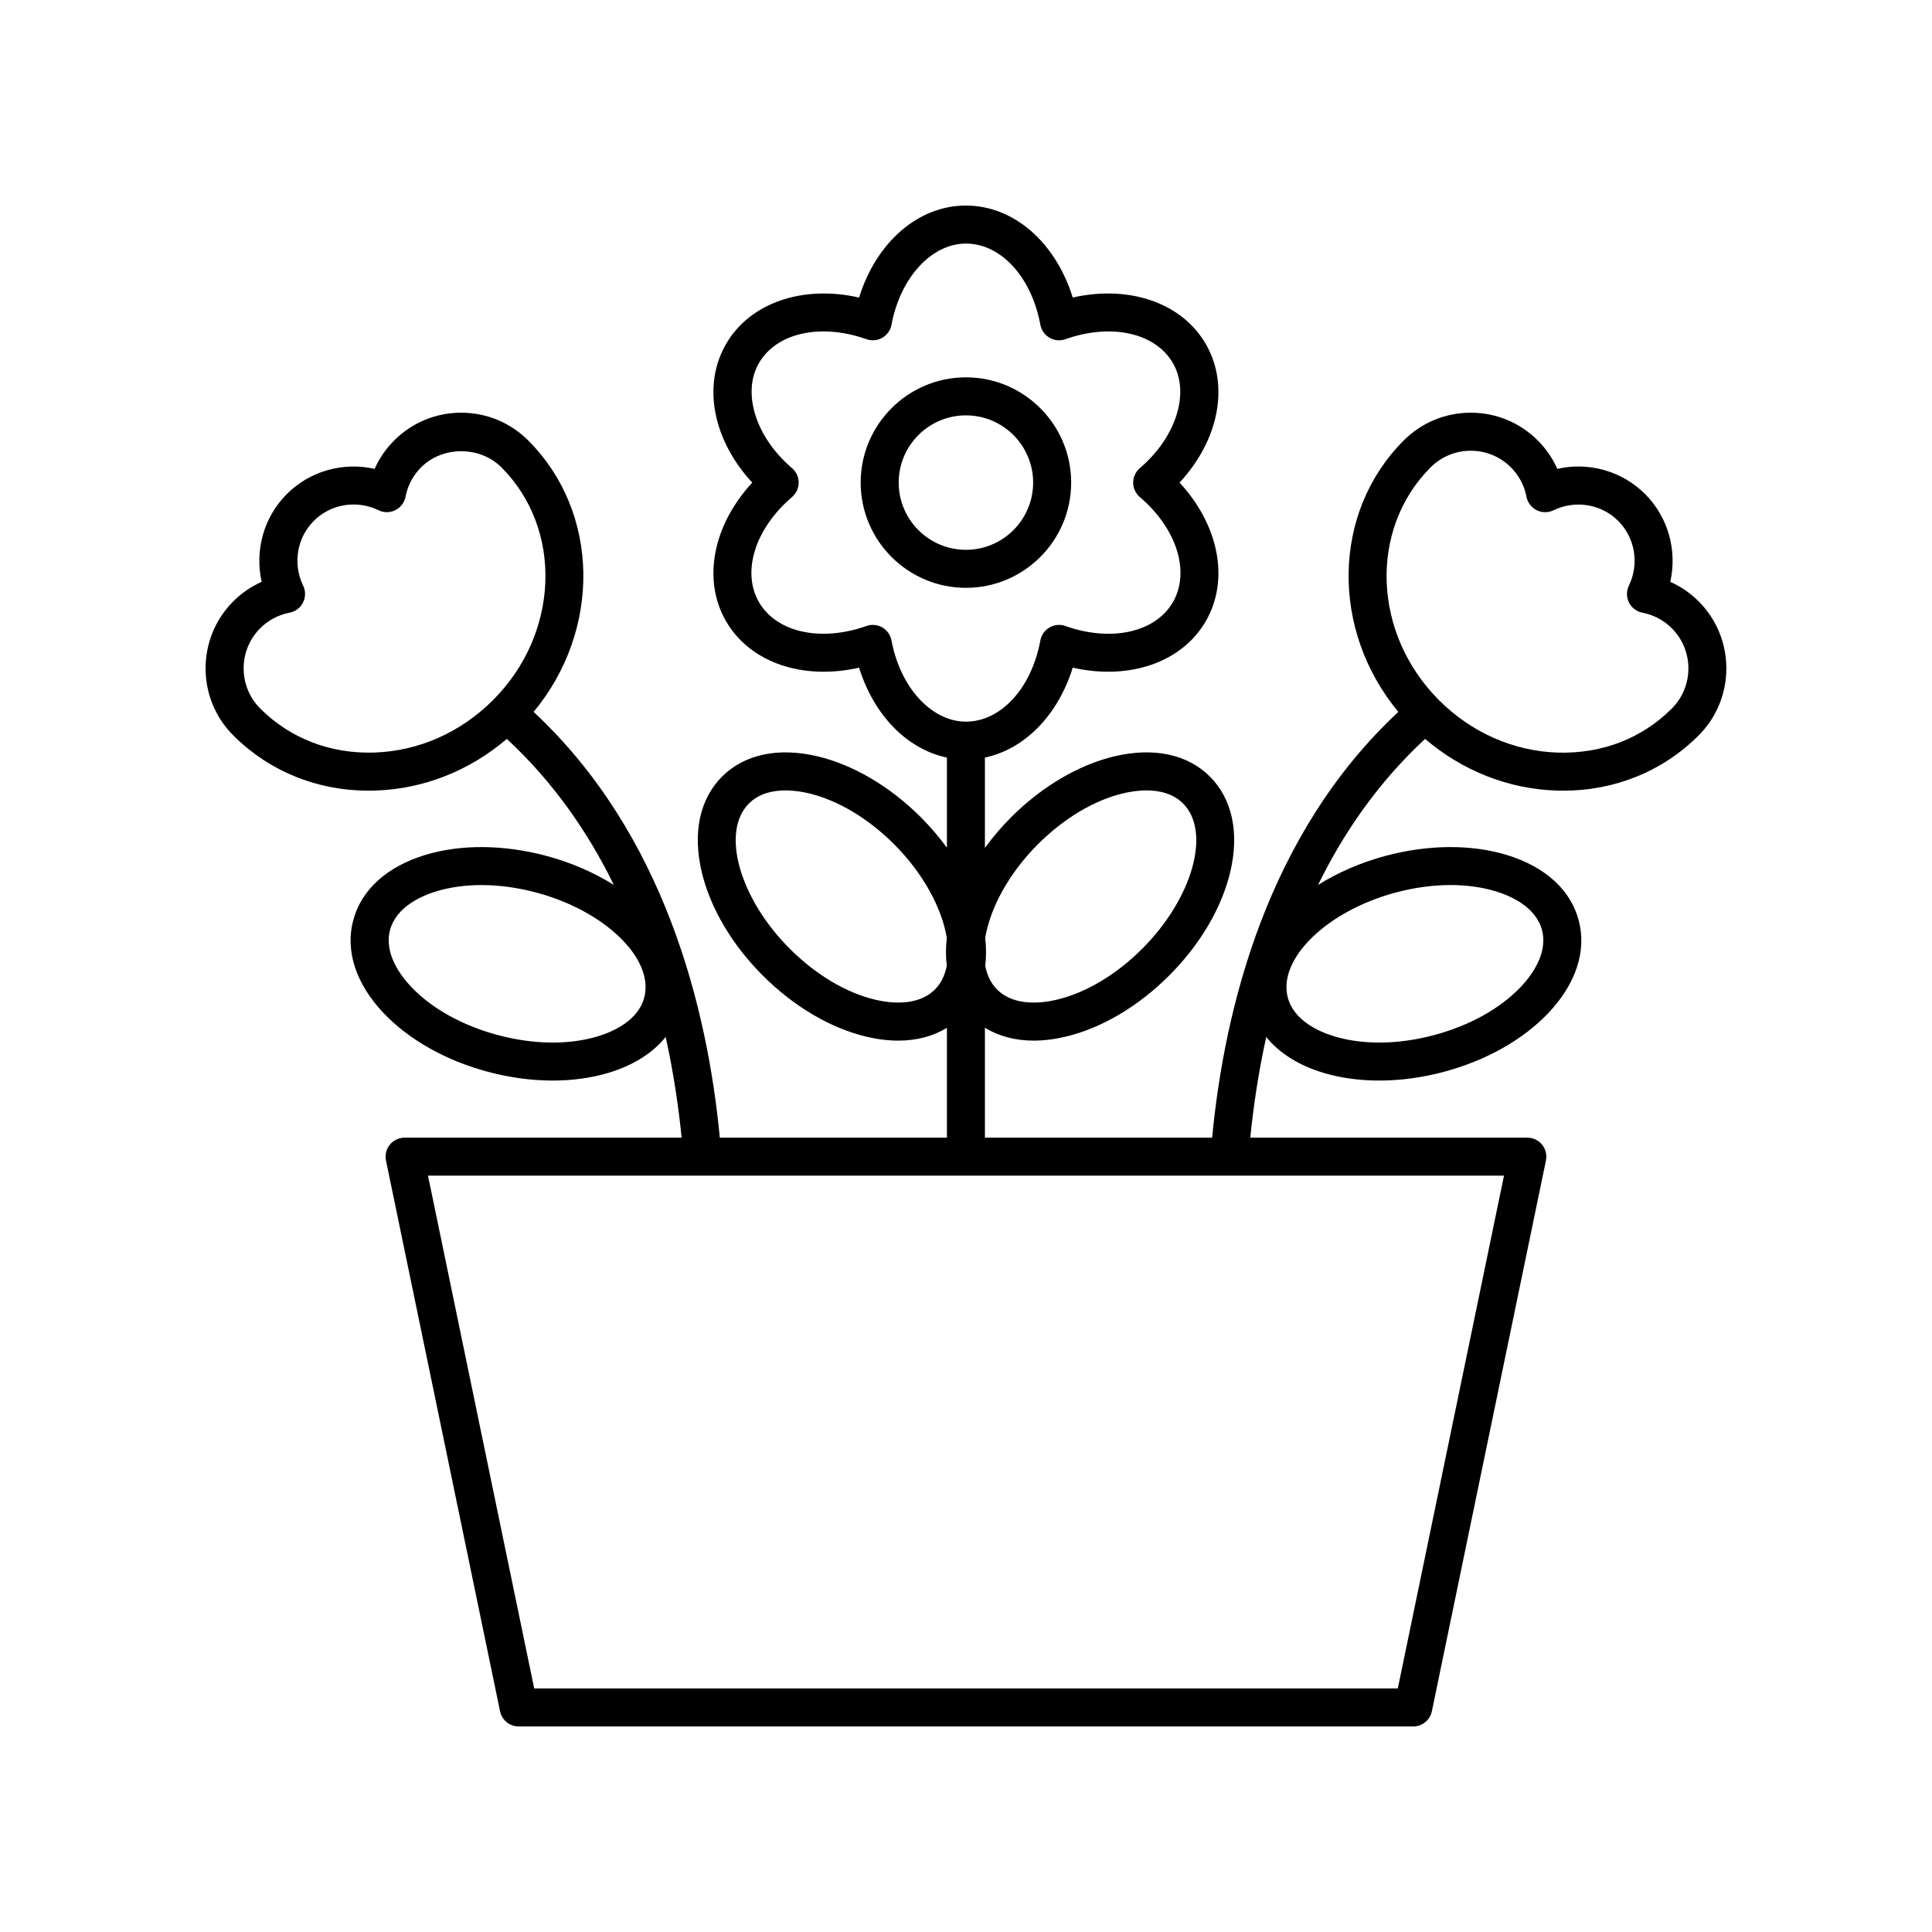 <?xml version="1.0" encoding="UTF-8"?>
<!-- The Best Svg Icon site in the world: iconSvg.co, Visit us! https://iconsvg.co -->
<svg fill="#000000" width="800px" height="800px" version="1.1" viewBox="144 144 512 512" xmlns="http://www.w3.org/2000/svg">
 <g>
  <path d="m427.87 271.89c0-15.379-12.512-27.891-27.891-27.891-15.379 0-27.891 12.512-27.891 27.891 0 15.379 12.512 27.891 27.891 27.891 15.379 0.004 27.891-12.508 27.891-27.891zm-45.707 0c0-9.824 7.988-17.816 17.816-17.816 9.824 0 17.816 7.988 17.816 17.816 0 9.824-7.988 17.816-17.816 17.816s-17.816-7.988-17.816-17.816z"/>
  <path d="m521.67 339.82c9.867 8.438 22.062 13.277 34.82 13.691 0.59 0.02 1.18 0.031 1.77 0.031 13.727 0 26.422-5.164 35.902-14.652 9.789-9.789 9.789-25.723 0-35.52-2.195-2.195-4.742-3.941-7.527-5.18 1.879-8.285-0.523-17.117-6.672-23.266-6.148-6.152-14.969-8.551-23.258-6.672-1.238-2.785-2.988-5.332-5.18-7.527-4.742-4.742-11.047-7.356-17.758-7.356-6.711 0-13.02 2.613-17.762 7.356-19.109 19.105-19.363 50.352-1.43 71.93-34.594 32.223-46.039 78.301-49.348 112.83h-60.215v-29.121c3.656 2.231 8.012 3.41 12.895 3.41 2.691 0 5.531-0.344 8.488-1.047 9.512-2.254 19.258-8.004 27.438-16.191 8.188-8.188 13.934-17.93 16.191-27.438 2.461-10.383 0.547-19.359-5.383-25.289-5.922-5.93-14.906-7.832-25.285-5.383-9.512 2.258-19.254 8.004-27.438 16.191-2.594 2.594-4.879 5.312-6.906 8.082v-23.941c10.527-2.207 19.355-11.203 23.273-23.824 14.914 3.387 28.918-1.328 35.273-12.328 6.348-11 3.418-25.496-6.961-36.715 10.383-11.219 13.312-25.711 6.961-36.707s-20.359-15.703-35.273-12.336c-4.527-14.59-15.613-24.375-28.309-24.375-12.699 0-23.785 9.785-28.309 24.379-14.898-3.371-28.926 1.34-35.273 12.336-6.348 11-3.418 25.496 6.961 36.707-10.375 11.219-13.305 25.711-6.961 36.715 6.352 11 20.375 15.715 35.273 12.328 3.914 12.621 12.742 21.617 23.273 23.824v23.883c-2.019-2.75-4.289-5.449-6.867-8.027-8.188-8.188-17.93-13.934-27.438-16.191-10.371-2.445-19.359-0.547-25.285 5.383-5.93 5.93-7.844 14.906-5.383 25.289 2.258 9.512 8.004 19.254 16.191 27.438 8.184 8.188 17.93 13.938 27.438 16.191 2.957 0.703 5.797 1.047 8.488 1.047 4.867 0 9.207-1.172 12.855-3.391v29.102h-60.18c-3.309-34.531-14.754-80.605-49.348-112.83 17.934-21.582 17.68-52.828-1.43-71.93-4.742-4.742-11.051-7.356-17.762-7.356-6.711 0-13.012 2.613-17.758 7.356-2.195 2.195-3.941 4.742-5.18 7.527-8.297-1.875-17.113 0.523-23.262 6.668-6.148 6.148-8.551 14.98-6.672 23.266-2.785 1.238-5.332 2.988-7.527 5.18-9.789 9.797-9.789 25.727 0 35.52 9.48 9.484 22.176 14.652 35.902 14.652 0.59 0 1.18-0.012 1.77-0.031 12.762-0.414 24.953-5.254 34.82-13.691 12.301 11.395 21.527 24.719 28.363 38.699-5.195-3.254-11.266-5.941-18.039-7.742-11.184-2.965-22.504-3.055-31.863-0.23-10.211 3.078-17.02 9.246-19.168 17.348-2.148 8.102 0.703 16.832 8.039 24.57 6.723 7.094 16.586 12.641 27.773 15.609 5.746 1.523 11.523 2.289 17.055 2.289 5.238 0 10.254-0.684 14.805-2.055 6.578-1.984 11.719-5.262 15.137-9.5 2.051 9.32 3.391 18.336 4.223 26.684h-73.414c-1.516 0-2.953 0.684-3.906 1.855-0.961 1.176-1.332 2.723-1.027 4.207l30.23 145.96c0.484 2.336 2.547 4.016 4.934 4.016h237.07c2.387 0 4.449-1.676 4.934-4.016l30.23-145.96c0.305-1.484-0.07-3.031-1.027-4.207-0.953-1.172-2.391-1.855-3.906-1.855h-73.418c0.832-8.348 2.172-17.363 4.223-26.684 3.418 4.238 8.559 7.516 15.137 9.5 4.551 1.371 9.566 2.055 14.805 2.055 5.531 0 11.305-0.762 17.055-2.289 11.188-2.973 21.055-8.516 27.773-15.609 7.336-7.738 10.188-16.469 8.039-24.566-2.148-8.109-8.961-14.273-19.168-17.352-9.359-2.824-20.676-2.742-31.863 0.23-6.773 1.801-12.844 4.488-18.039 7.742 6.836-13.98 16.062-27.301 28.363-38.695zm-102.62 27.922c6.883-6.883 14.922-11.68 22.637-13.512 1.629-0.383 3.816-0.762 6.148-0.762 3.359 0 7.012 0.789 9.688 3.465 7.5 7.5 2.547 25.121-10.809 38.48-6.883 6.883-14.922 11.684-22.641 13.516-3.961 0.941-11.297 1.84-15.836-2.699-1.641-1.641-2.648-3.785-3.141-6.242 0.285-2.367 0.289-4.852-0.008-7.418 1.281-7.832 6.184-17.047 13.961-24.828zm-38.793-54.016c-0.27-1.445-1.16-2.707-2.434-3.445-0.773-0.449-1.645-0.676-2.519-0.676-0.566 0-1.137 0.094-1.684 0.289-12.137 4.301-23.855 1.699-28.492-6.328-4.629-8.031-1.023-19.477 8.766-27.844 1.121-0.961 1.766-2.363 1.766-3.832 0-1.477-0.645-2.875-1.766-3.832-9.637-8.23-13.328-19.938-8.766-27.836 4.633-8.031 16.355-10.633 28.492-6.332 1.387 0.5 2.926 0.355 4.203-0.383 1.273-0.738 2.164-1.996 2.434-3.445 2.309-12.465 10.609-21.512 19.727-21.512 9.266 0 17.379 8.848 19.723 21.516 0.27 1.445 1.16 2.707 2.434 3.445 1.27 0.738 2.809 0.887 4.203 0.383 12.137-4.301 23.855-1.699 28.492 6.332 4.562 7.898 0.875 19.605-8.766 27.836-1.121 0.961-1.766 2.356-1.766 3.832 0 1.473 0.645 2.875 1.766 3.832 9.797 8.363 13.402 19.816 8.766 27.844-4.629 8.023-16.34 10.637-28.492 6.328-1.391-0.5-2.934-0.355-4.203 0.383-1.273 0.738-2.164 1.996-2.434 3.445-2.348 12.668-10.461 21.516-19.723 21.516-9.117 0-17.418-9.047-19.727-21.516zm-4.328 95.203c-7.719-1.832-15.758-6.633-22.641-13.516-13.359-13.359-18.309-30.98-10.809-38.48 2.676-2.68 6.328-3.465 9.688-3.465 2.332 0 4.523 0.379 6.148 0.762 7.715 1.832 15.754 6.629 22.637 13.512 7.777 7.777 12.68 16.992 13.961 24.824-0.297 2.566-0.293 5.047-0.008 7.418-0.492 2.457-1.5 4.602-3.141 6.242-4.547 4.543-11.875 3.641-15.836 2.703zm-132.74-65.492c-11.676 0.367-22.332-3.773-30.23-11.676-5.859-5.863-5.859-15.406 0-21.27 2.137-2.137 4.832-3.562 7.789-4.129 1.539-0.297 2.856-1.289 3.559-2.688 0.703-1.402 0.715-3.051 0.035-4.461-2.805-5.781-1.668-12.68 2.82-17.172 2.848-2.844 6.66-4.344 10.543-4.344 2.242 0 4.508 0.5 6.621 1.523 1.406 0.688 3.059 0.68 4.457-0.031 1.402-0.703 2.394-2.016 2.691-3.559 0.566-2.957 1.992-5.652 4.129-7.789 5.684-5.691 15.586-5.672 21.27 0 16.398 16.398 15.406 44.074-2.219 61.695-8.578 8.59-19.758 13.52-31.465 13.898zm71.535 64.934c-1.648 6.203-8.438 9.105-12.344 10.281-7.598 2.293-16.953 2.18-26.355-0.324-9.406-2.496-17.594-7.039-23.051-12.797-2.801-2.961-7.258-8.852-5.609-15.059 1.645-6.203 8.438-9.105 12.34-10.281 3.621-1.094 7.644-1.637 11.887-1.637 4.648 0 9.555 0.656 14.477 1.965 18.258 4.848 31.383 17.605 28.656 27.852zm199.71 183.07h-228.87l-28.141-135.88h285.15zm-0.496-210.93c4.922-1.309 9.824-1.965 14.477-1.965 4.242 0 8.266 0.547 11.887 1.637 3.902 1.176 10.695 4.078 12.34 10.289 1.648 6.203-2.809 12.094-5.609 15.055-5.457 5.758-13.645 10.301-23.051 12.797-9.402 2.504-18.762 2.617-26.355 0.324-3.906-1.176-10.695-4.078-12.344-10.281-2.731-10.246 10.398-23.004 28.656-27.855zm9.195-112.66c2.844-2.84 6.617-4.402 10.637-4.402 4.016 0 7.793 1.559 10.633 4.402 2.137 2.137 3.562 4.832 4.129 7.789 0.297 1.539 1.289 2.856 2.691 3.559 1.398 0.707 3.051 0.719 4.457 0.031 5.769-2.793 12.676-1.668 17.164 2.82 4.488 4.492 5.625 11.391 2.82 17.172-0.68 1.41-0.668 3.059 0.035 4.461 0.703 1.398 2.016 2.391 3.559 2.688 2.957 0.566 5.652 1.992 7.789 4.129 5.859 5.863 5.859 15.406 0 21.27-7.898 7.902-18.453 12.023-30.23 11.676-11.711-0.379-22.887-5.309-31.465-13.891-17.625-17.629-18.617-45.305-2.219-61.703z"/>
 </g>
</svg>